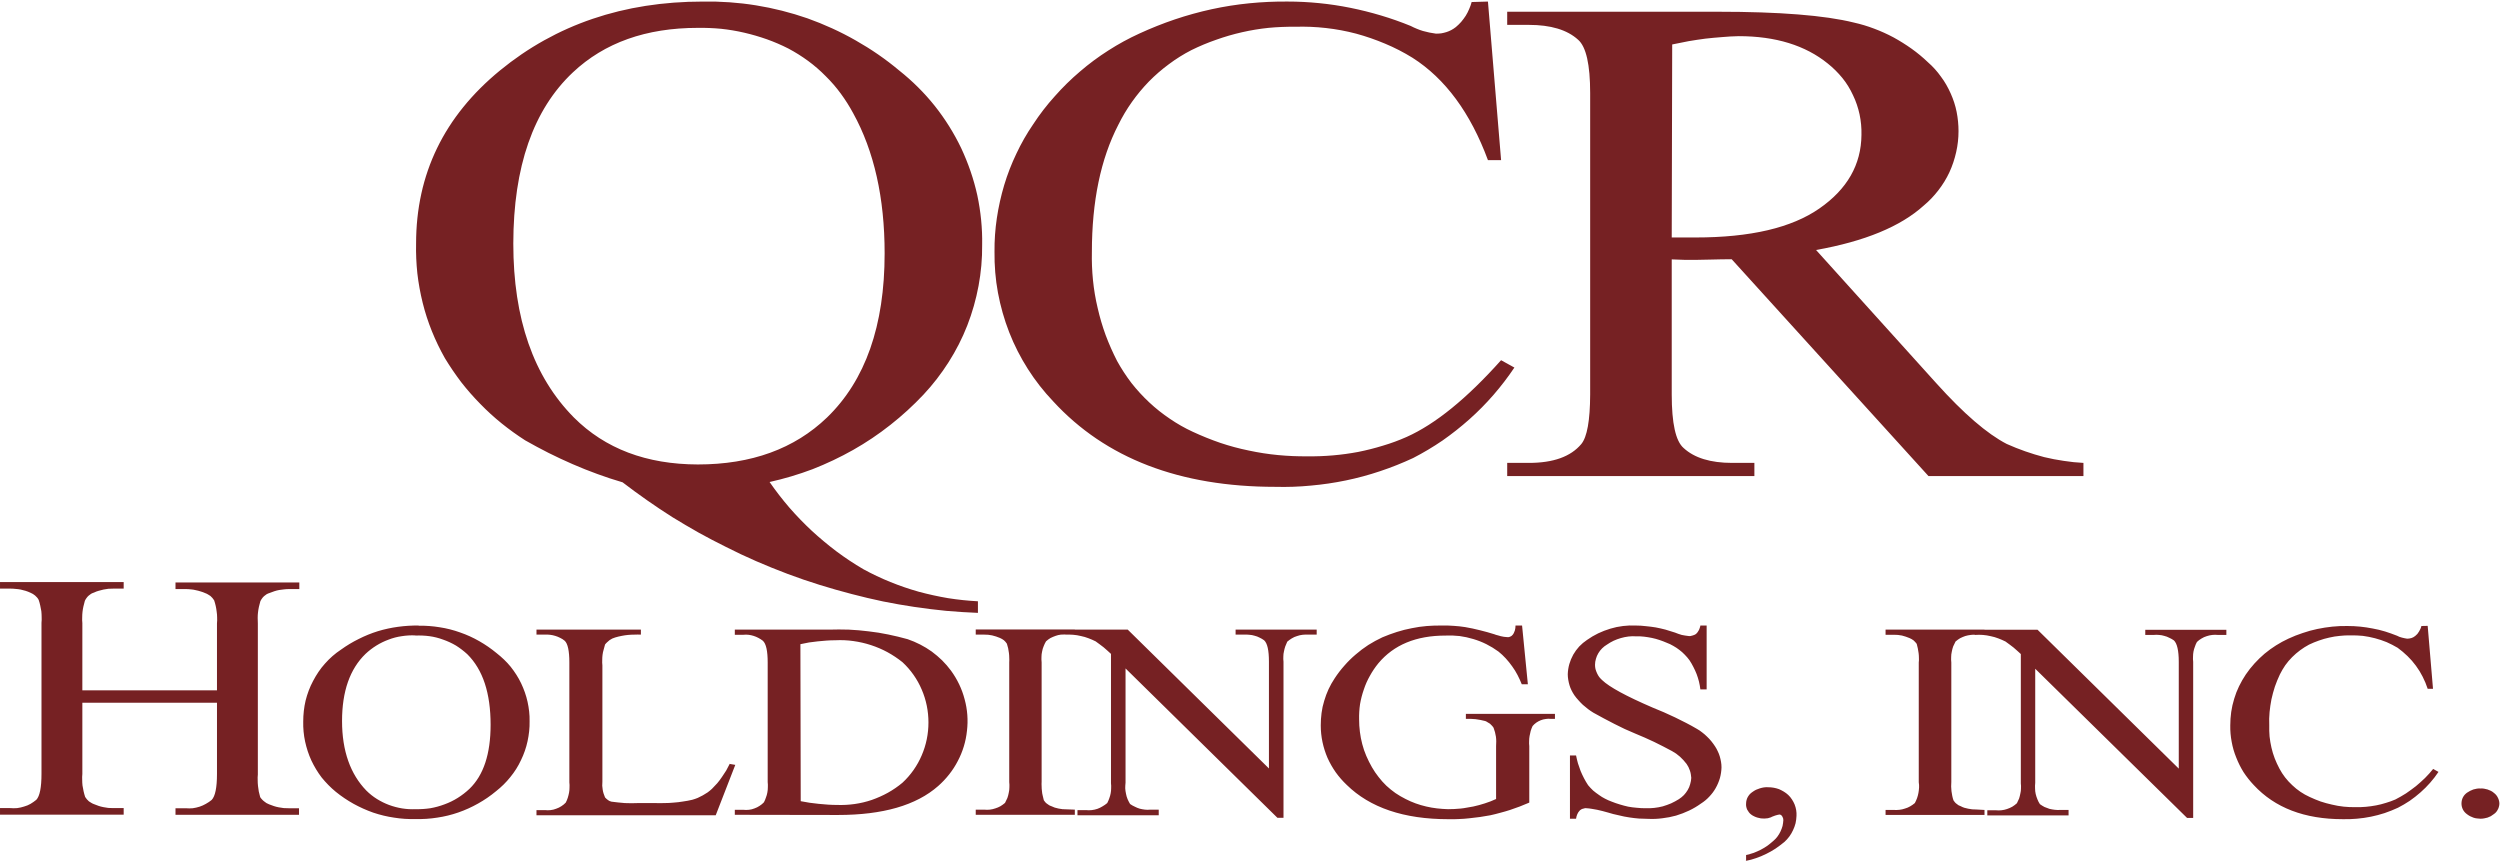 <svg version="1.2" xmlns="http://www.w3.org/2000/svg" viewBox="0 0 1597 551" width="1597" height="551">
	<title>qcr-logo-svg</title>
	<style>
		.s0 { fill: #762123 } 
	</style>
	<g id="QCRH_noTag">
		<path id="Layer" fill-rule="evenodd" class="s0" d="m52.6 441h86v-42.8q0.2-1.9 0.1-3.7 0-1.9-0.3-3.8-0.2-1.8-0.6-3.6-0.4-1.8-1-3.6-0.5-0.8-1.1-1.5-0.6-0.7-1.3-1.3-0.8-0.6-1.6-1-0.8-0.5-1.7-0.8-1.5-0.7-3-1.1-1.5-0.5-3.1-0.8-1.5-0.4-3.1-0.5-1.6-0.2-3.2-0.2h-6.6v-4.2h79.1v4.2h-6.6q-1.6 0-3.2 0.2-1.5 0.1-3.1 0.4-1.6 0.3-3.1 0.8-1.5 0.5-3 1.1-1 0.3-1.9 0.8-0.9 0.6-1.6 1.2-0.8 0.7-1.4 1.6-0.6 0.8-1 1.7-0.5 1.8-0.9 3.5-0.4 1.8-0.6 3.6-0.2 1.7-0.2 3.5 0 1.8 0.1 3.6v96.5q-0.2 1.8-0.1 3.6 0 1.8 0.2 3.7 0.2 1.8 0.5 3.5 0.4 1.8 0.9 3.6 0.5 0.8 1.1 1.4 0.6 0.7 1.4 1.3 0.7 0.6 1.5 1.1 0.8 0.4 1.7 0.8 1.4 0.6 3 1.1 1.5 0.5 3.1 0.8 1.6 0.3 3.2 0.5 1.6 0.1 3.2 0.1h6.6v4.2h-78.9v-4.2h6.6q2.2 0.2 4.4 0 2.2-0.3 4.4-1 2.1-0.7 4-1.8 2-1.1 3.7-2.5 3.4-3.5 3.4-16.6v-45.5h-86v45.5q-0.2 1.9-0.1 3.7 0 1.9 0.2 3.7 0.3 1.9 0.7 3.7 0.4 1.8 1 3.6 0.5 0.8 1.1 1.5 0.6 0.7 1.3 1.3 0.7 0.5 1.6 1 0.8 0.5 1.7 0.8 1.4 0.6 2.9 1.1 1.5 0.5 3.1 0.8 1.5 0.3 3.1 0.5 1.6 0.1 3.2 0.1h6.6v4.2h-79v-4.2h6.5q2.3 0.2 4.5 0 2.3-0.3 4.4-1 2.2-0.6 4.1-1.7 2-1.2 3.7-2.6 3.3-3.5 3.3-16.6v-96.4q0.2-1.9 0.1-3.8 0-1.8-0.2-3.7-0.3-1.8-0.7-3.6-0.4-1.9-1-3.6-0.4-0.8-1-1.5-0.6-0.7-1.3-1.3-0.7-0.6-1.4-1-0.8-0.5-1.6-0.8-1.5-0.7-3.1-1.2-1.5-0.4-3.1-0.8-1.6-0.3-3.2-0.4-1.6-0.2-3.2-0.2h-6.8v-4.2h79v4.2h-6.6q-1.6 0-3.2 0.1-1.5 0.2-3.1 0.5-1.5 0.3-3.1 0.8-1.5 0.4-2.9 1.1-1 0.3-1.9 0.8-0.8 0.6-1.6 1.2-0.8 0.7-1.4 1.6-0.6 0.8-1 1.7-0.5 1.7-0.9 3.5-0.4 1.7-0.6 3.5-0.2 1.8-0.2 3.6-0.1 1.8 0.1 3.6zm214.8-41.3q6.8-0.1 13.5 1 6.6 1 13 3.3 6.4 2.2 12.3 5.6 5.8 3.3 11 7.6c3.3 2.6 6.4 5.5 9 8.7 2.6 3.3 4.9 6.8 6.7 10.6 1.8 3.8 3.2 7.7 4.1 11.8 0.9 4.1 1.4 8.3 1.3 12.4 0.1 4.3-0.4 8.6-1.3 12.8-0.9 4.2-2.3 8.2-4.2 12.1-1.8 3.9-4.1 7.5-6.8 10.8-2.7 3.4-5.8 6.4-9.1 9q-5.4 4.5-11.5 7.9-6 3.4-12.6 5.7-6.6 2.3-13.5 3.3-6.9 1.1-13.9 0.9-6.9 0.2-13.7-0.9-6.8-1-13.3-3.2-6.5-2.3-12.5-5.6-6.1-3.4-11.4-7.7c-3.3-2.7-6.3-5.8-9-9.1-2.6-3.4-4.8-7.1-6.6-10.9-1.8-3.9-3.1-8-4-12.1-0.9-4.2-1.3-8.5-1.2-12.8 0-4.5 0.5-9 1.5-13.3 1.1-4.4 2.7-8.7 4.8-12.6 2.1-4 4.6-7.8 7.6-11.1 3-3.4 6.4-6.4 10.2-8.9q5.4-3.9 11.3-6.8 5.9-3 12.3-5 6.3-1.9 12.9-2.8 6.6-0.9 13.2-0.8zm-2.1 6.2q-4.3-0.2-8.7 0.5-4.3 0.6-8.4 2.2-4.1 1.5-7.8 3.8-3.7 2.3-6.9 5.3-15 14.5-15 42.9c0 19.2 5.4 34 15.5 44.4q3.1 3.1 6.8 5.4 3.7 2.3 7.7 3.8 4.1 1.5 8.3 2.2 4.3 0.7 8.6 0.5 4.8 0.1 9.5-0.6 4.6-0.8 9.1-2.5 4.4-1.6 8.4-4.1 4-2.5 7.5-5.8 13.5-13 13.5-40.9c0-20.2-4.9-35.2-14.9-45.1q-3.4-3.1-7.2-5.5-3.9-2.3-8.2-3.8-4.3-1.6-8.7-2.2-4.5-0.6-9.1-0.4zm200.9 82.1l3.5 0.6-12.5 32.2h-114.5v-3.3h5.4q1.8 0.2 3.6 0 1.9-0.2 3.6-0.9 1.8-0.6 3.3-1.6 1.6-1 2.8-2.3 0.8-1.5 1.3-3.1 0.5-1.6 0.8-3.2 0.3-1.6 0.3-3.3 0.1-1.7-0.1-3.3v-76.7c0-7.3-1-12-3-13.8q-1.3-1.1-2.8-1.8-1.5-0.8-3.2-1.3-1.6-0.5-3.3-0.7-1.6-0.2-3.3-0.1h-5.4v-3.2h66.7v3.2q-2-0.1-4.1 0-2.1 0-4.2 0.2-2 0.2-4 0.6-2.1 0.4-4.1 1-1 0.3-1.9 0.7-0.9 0.5-1.7 1-0.8 0.6-1.5 1.3-0.8 0.7-1.4 1.5-0.5 1.6-0.9 3.3-0.5 1.6-0.7 3.3-0.2 1.6-0.2 3.3-0.1 1.7 0.1 3.4v74.4q-0.1 1.3-0.1 2.5 0.1 1.3 0.3 2.6 0.2 1.3 0.6 2.5 0.4 1.2 0.9 2.4 0.4 0.5 0.9 0.9 0.4 0.4 1 0.8 0.5 0.3 1 0.6 0.6 0.2 1.2 0.4 2.1 0.3 4.2 0.5 2.2 0.2 4.3 0.4 2.1 0.1 4.3 0.1 2.1 0 4.3-0.1h10.7q3 0.1 6 0 3 0 6-0.3 3-0.2 5.9-0.7 3-0.4 5.9-1.1 1.8-0.5 3.5-1.2 1.6-0.7 3.2-1.6 1.6-0.9 3.1-1.9 1.5-1.1 2.8-2.3 1.8-1.8 3.4-3.6 1.6-1.9 3-4 1.4-2 2.7-4.1 1.2-2.2 2.3-4.4zm3.2 32.5v-3.2h5.4q1.8 0.2 3.6 0 1.9-0.2 3.6-0.9 1.7-0.6 3.2-1.6 1.6-1 2.8-2.3 0.8-1.5 1.3-3.1 0.6-1.5 0.9-3.2 0.3-1.6 0.3-3.3 0.1-1.6-0.1-3.3v-76.4c0-7.4-1-12-3.1-13.9q-1.3-1-2.8-1.8-1.5-0.8-3.1-1.3-1.6-0.5-3.2-0.7-1.7-0.2-3.4 0h-5.4v-3.3h60.1q6.4-0.2 12.7 0 6.4 0.3 12.7 1.1 6.3 0.7 12.5 2 6.3 1.3 12.4 3 4.1 1.4 8 3.4 3.9 2 7.4 4.5 3.5 2.6 6.6 5.6 3.1 3.1 5.7 6.6c4 5.5 7 11.7 8.7 18.3 1.8 6.5 2.3 13.4 1.5 20.1-0.7 6.8-2.7 13.4-5.9 19.4-3.1 6-7.4 11.4-12.5 15.9q-21 18.5-64 18.5zm42.1-8.7q2.8 0.5 5.7 1 2.9 0.4 5.8 0.7 2.9 0.3 5.9 0.5 2.9 0.2 5.8 0.2 5.7 0.2 11.3-0.6 5.6-0.8 10.9-2.6 5.4-1.9 10.3-4.6 5-2.8 9.3-6.4c5.3-4.9 9.5-10.9 12.3-17.5 2.9-6.7 4.3-13.8 4.3-21 0-7.2-1.4-14.3-4.3-21-2.8-6.6-7-12.6-12.3-17.5q-4.5-3.6-9.6-6.4-5-2.7-10.5-4.5-5.5-1.8-11.3-2.6-5.7-0.8-11.5-0.5-2.8 0-5.6 0.2-2.8 0.2-5.6 0.5-2.8 0.3-5.6 0.7-2.8 0.5-5.5 1.1zm175.1 5.4v3.3h-63.3v-3.3h5.4q1.8 0.2 3.6 0 1.8-0.2 3.5-0.8 1.7-0.5 3.3-1.4 1.5-0.9 2.9-2.1 0.8-1.5 1.5-3.1 0.6-1.7 0.9-3.4 0.4-1.7 0.4-3.4 0.1-1.7-0.1-3.4v-76.5q0.1-1.5 0-3 0-1.5-0.2-3-0.2-1.5-0.5-3-0.3-1.4-0.8-2.9-0.4-0.6-0.9-1.2-0.4-0.5-1-1-0.6-0.5-1.2-0.8-0.7-0.4-1.4-0.7-1.2-0.5-2.4-0.9-1.2-0.4-2.5-0.7-1.2-0.2-2.5-0.4-1.3-0.1-2.6-0.1h-5.4v-3.3h63.3v0.1h33.8l90.2 88.7v-68.2c0-7.3-1-11.8-3.1-13.7q-1.4-1-2.9-1.7-1.5-0.8-3.2-1.2-1.6-0.5-3.3-0.6-1.7-0.2-3.4-0.1h-5.4v-3.2h51.8v3.2h-5.3q-1.8-0.1-3.7 0.1-1.8 0.2-3.5 0.8-1.8 0.5-3.4 1.5-1.5 0.9-2.9 2.1-0.7 1.5-1.3 3.1-0.5 1.5-0.8 3.1-0.4 1.6-0.4 3.3-0.1 1.6 0.1 3.3v99.7h-3.9l-97-95.4v73q-0.2 1.8-0.2 3.6 0.1 1.7 0.5 3.5 0.3 1.7 1 3.4 0.7 1.6 1.6 3.1 1.4 1 3 1.7 1.5 0.8 3.2 1.3 1.6 0.4 3.3 0.6 1.7 0.2 3.5 0h5.3v3.6h-51.9v-3.3h5.4q1.8 0.2 3.7 0 1.8-0.2 3.6-0.8 1.7-0.6 3.3-1.6 1.6-0.9 3-2.1 0.8-1.5 1.3-3 0.6-1.6 0.9-3.2 0.3-1.6 0.3-3.2 0.1-1.7-0.1-3.3v-82.6q-1.1-1.1-2.3-2.1-1.2-1.1-2.4-2.1-1.2-1-2.5-1.9-1.3-1-2.6-1.9-2.2-1.1-4.6-2-2.3-0.9-4.8-1.4-2.4-0.6-4.9-0.8-2.5-0.2-5.1-0.1v-0.1q-1.4 0-2.8 0.1-1.8 0.2-3.4 0.8-1.7 0.6-3.3 1.4-1.5 0.9-2.8 2.1-0.9 1.5-1.5 3.1-0.7 1.6-1 3.4-0.4 1.7-0.4 3.4-0.1 1.7 0.1 3.5v76.2q-0.1 1.5 0 3 0 1.5 0.2 3 0.1 1.5 0.5 3 0.3 1.5 0.7 2.9 0.4 0.6 0.9 1.2 0.5 0.6 1.1 1 0.6 0.5 1.3 0.9 0.6 0.4 1.3 0.6 1.2 0.6 2.4 1 1.2 0.3 2.4 0.6 1.3 0.3 2.5 0.4 1.3 0.1 2.5 0.1zm285.7-117.6l3.7 37.5h-3.9q-1.2-3-2.7-5.9-1.5-2.9-3.4-5.5-1.9-2.7-4.1-5.1-2.2-2.4-4.7-4.4-3.7-2.7-7.7-4.7-4-2-8.4-3.3-4.3-1.3-8.7-1.9-4.5-0.5-9-0.3c-18.8 0-33 5.9-42.9 17.7q-3.1 3.8-5.4 8-2.4 4.2-3.9 8.8-1.6 4.6-2.4 9.3-0.7 4.8-0.6 9.7 0 4 0.5 8 0.5 4 1.5 7.8 1 3.9 2.6 7.6 1.6 3.7 3.6 7.2 1.9 3.3 4.2 6.2 2.3 3 5 5.6 2.7 2.5 5.8 4.7 3.1 2.1 6.5 3.8 3.1 1.6 6.4 2.8 3.3 1.2 6.8 2 3.4 0.8 6.9 1.2 3.5 0.4 7 0.5 2 0 4-0.1 2.1-0.1 4.1-0.3 2-0.2 4-0.6 2-0.3 4-0.7 1.9-0.4 3.7-0.9 1.9-0.5 3.7-1.1 1.9-0.6 3.7-1.3 1.8-0.7 3.5-1.5v-33.8q0.1-1.5 0.1-3 0-1.5-0.2-3-0.2-1.4-0.6-2.9-0.4-1.4-0.9-2.8-0.5-0.8-1.1-1.4-0.6-0.6-1.2-1.2-0.7-0.5-1.5-0.9-0.7-0.5-1.5-0.8-1.6-0.4-3.1-0.7-1.5-0.3-3.1-0.5-1.5-0.1-3.1-0.2-1.6 0-3.1 0v-3.2h56.9v3.2h-2.7q-1.6-0.2-3.3 0.1-1.6 0.2-3.1 0.8-1.5 0.6-2.8 1.5-1.4 1-2.4 2.2-0.7 1.5-1.2 3.1-0.4 1.5-0.7 3.2-0.3 1.6-0.3 3.2-0.1 1.7 0.1 3.3v36.1q-3 1.3-6.1 2.5-3 1.1-6.2 2.2-3.1 1-6.2 1.8-3.2 0.9-6.4 1.6-3.3 0.6-6.6 1.1-3.4 0.5-6.7 0.8-3.4 0.4-6.7 0.5-3.4 0.2-6.8 0.1c-28.5 0-50.1-7.4-64.9-21.9q-3.9-3.7-7-8-3.1-4.4-5.3-9.3-2.1-4.9-3.2-10.1-1.1-5.2-1.1-10.6 0-4 0.5-7.9 0.5-4 1.7-7.8 1.1-3.8 2.8-7.5 1.7-3.6 3.9-6.9 2.8-4.3 6.2-8.1 3.3-3.8 7.2-7.1 3.8-3.3 8.1-6.1 4.3-2.7 9-4.9 4.5-1.9 9.2-3.4 4.7-1.5 9.5-2.4 4.8-1 9.7-1.4 4.9-0.4 9.9-0.3 1.8 0 3.6 0 1.9 0.1 3.7 0.2 1.8 0.1 3.6 0.3 1.9 0.2 3.7 0.5 2.4 0.4 4.7 0.9 2.4 0.5 4.7 1.1 2.3 0.6 4.6 1.2 2.4 0.7 4.7 1.4 0.9 0.4 1.9 0.6 1.1 0.3 2.1 0.6 1 0.2 2 0.4 1.1 0.1 2.1 0.2 0.5 0 1 0 0.5-0.1 0.9-0.3 0.5-0.3 0.9-0.5 0.4-0.3 0.7-0.7 0.5-0.6 0.8-1.3 0.4-0.8 0.6-1.5 0.2-0.8 0.3-1.5 0.1-0.8 0.1-1.6zm117.9 0v40.8h-4q-0.3-2.5-0.9-5-0.6-2.4-1.5-4.8-0.9-2.3-2.1-4.6-1.1-2.2-2.5-4.3-1.4-1.9-3-3.5-1.6-1.7-3.5-3.1-1.8-1.4-3.8-2.5-2-1.2-4.2-2-2.3-1-4.7-1.8-2.4-0.8-4.8-1.3-2.5-0.5-5-0.8-2.5-0.3-5-0.2-2.4-0.2-4.9 0.1-2.5 0.3-4.9 1-2.4 0.7-4.6 1.7-2.3 1.1-4.3 2.5-1.7 1-3.1 2.4-1.4 1.4-2.4 3.1-1 1.7-1.5 3.5-0.6 1.9-0.6 3.9 0 1.4 0.3 2.7 0.4 1.4 1 2.7 0.6 1.3 1.4 2.4 0.9 1.1 1.9 2 6.9 6.6 32.2 17.5 3.6 1.4 7.2 3 3.6 1.6 7.2 3.3 3.5 1.7 7 3.5 3.5 1.8 6.9 3.8 1.8 1 3.4 2.3 1.6 1.2 3 2.6 1.5 1.4 2.8 3 1.3 1.6 2.4 3.3 1 1.5 1.7 3.1 0.8 1.6 1.3 3.3 0.5 1.7 0.8 3.5 0.3 1.7 0.3 3.5-0.1 3.5-1 6.8-1 3.4-2.7 6.4-1.7 3-4.1 5.5-2.3 2.5-5.3 4.4-3.6 2.6-7.6 4.5-4 1.9-8.3 3.2-4.3 1.2-8.7 1.7-4.4 0.6-8.9 0.4-1.5 0-3-0.1-1.5 0-3.1-0.1-1.5-0.2-3-0.3-1.5-0.2-3-0.4-1.8-0.3-3.5-0.6-1.8-0.4-3.5-0.8-1.8-0.4-3.5-0.8-1.8-0.5-3.5-1-1.6-0.5-3.3-0.9-1.7-0.4-3.4-0.8-1.7-0.3-3.4-0.6-1.7-0.3-3.4-0.4-0.6-0.1-1.1 0-0.6 0.1-1.1 0.3-0.6 0.1-1.1 0.4-0.5 0.3-0.9 0.6-0.5 0.6-1 1.2-0.4 0.6-0.7 1.3-0.3 0.7-0.5 1.4-0.2 0.7-0.3 1.5h-3.9v-40.4h3.9q0.5 2.5 1.2 5 0.8 2.5 1.7 4.9 1 2.4 2.2 4.7 1.2 2.3 2.6 4.4 1.5 1.8 3.2 3.4 1.8 1.5 3.7 2.8 1.9 1.4 3.9 2.4 2.1 1.1 4.3 1.9 2.5 1 5.2 1.8 2.6 0.8 5.3 1.4 2.7 0.5 5.4 0.7 2.8 0.3 5.5 0.3 2.9 0.1 5.7-0.2 2.8-0.3 5.5-1 2.7-0.8 5.3-1.9 2.6-1.2 5-2.7 1.7-1.1 3.2-2.6 1.4-1.5 2.4-3.2 1.1-1.8 1.6-3.8 0.6-2 0.7-4-0.1-1.2-0.3-2.4-0.2-1.2-0.6-2.3-0.4-1.1-0.9-2.2-0.5-1-1.2-2-1-1.2-2-2.4-1.1-1.2-2.2-2.2-1.2-1-2.5-2-1.3-0.9-2.6-1.6-2.9-1.6-5.7-3-2.9-1.5-5.8-2.9-2.9-1.4-5.9-2.7-3-1.3-5.9-2.5-3.5-1.5-6.9-3-3.4-1.6-6.7-3.3-3.4-1.7-6.7-3.5-3.3-1.7-6.6-3.6-1.8-1.1-3.4-2.3-1.7-1.3-3.3-2.7-1.5-1.4-2.9-3-1.4-1.5-2.6-3.2-1-1.5-1.8-3.1-0.8-1.6-1.3-3.3-0.5-1.7-0.8-3.5-0.3-1.7-0.3-3.5 0.1-3.3 1-6.5 0.9-3.1 2.5-6 1.6-2.8 3.8-5.2 2.3-2.4 5-4.2 3.4-2.4 7.1-4.2 3.8-1.8 7.8-3 3.9-1.2 8.1-1.7 4.1-0.5 8.2-0.3 3.2 0 6.4 0.4 3.2 0.3 6.3 0.8 3.1 0.6 6.2 1.4 3.1 0.9 6.1 1.9 1.1 0.5 2.1 0.8 1.1 0.4 2.2 0.7 1.1 0.2 2.2 0.4 1.1 0.2 2.2 0.3 0.6 0.1 1.2 0 0.6-0.1 1.2-0.3 0.6-0.1 1.2-0.4 0.6-0.3 1.1-0.6 0.5-0.5 1-1.1 0.5-0.7 0.8-1.3 0.4-0.7 0.6-1.5 0.3-0.7 0.4-1.5zm24.8 150.4q0.2 0 0.4-0.1v0.1zm0.4-3.8q2.5-0.6 4.9-1.4 2.3-0.9 4.5-2 2.3-1.2 4.3-2.6 2-1.5 3.9-3.2 1.4-1.2 2.5-2.7 1.1-1.5 1.9-3.2 0.8-1.7 1.3-3.5 0.4-1.9 0.5-3.7 0-0.4-0.1-0.8 0-0.4-0.2-0.7-0.1-0.4-0.3-0.7-0.2-0.3-0.4-0.6-0.2-0.2-0.3-0.3-0.2-0.2-0.4-0.3-0.2 0-0.4-0.1-0.2-0.1-0.4-0.1-0.7 0.2-1.4 0.3-0.7 0.2-1.4 0.4-0.6 0.2-1.3 0.5-0.7 0.2-1.3 0.6-0.5 0.2-1 0.3-0.5 0.2-1 0.3-0.5 0.1-1.1 0.1-0.5 0.1-1 0.1-1.2 0-2.3-0.1-1.1-0.2-2.2-0.5-1.1-0.3-2.1-0.8-1.1-0.5-2-1.2-0.8-0.6-1.4-1.4-0.6-0.8-1.1-1.7-0.4-0.9-0.6-1.9-0.2-1-0.1-2 0-1.1 0.3-2.2 0.3-1.1 0.8-2 0.6-1 1.3-1.8 0.8-0.8 1.7-1.4 1.1-0.8 2.3-1.4 1.2-0.5 2.4-0.9 1.3-0.4 2.6-0.6 1.4-0.2 2.7-0.1 1.8 0 3.5 0.3 1.7 0.3 3.4 0.9 1.6 0.7 3.1 1.6 1.5 0.9 2.8 2.1 1.4 1.3 2.4 2.9 1 1.5 1.7 3.2 0.7 1.8 1 3.6 0.3 1.8 0.2 3.7-0.1 2.4-0.6 4.7-0.6 2.3-1.6 4.4-1 2.2-2.4 4.1-1.4 1.9-3.2 3.5-2.7 2.2-5.6 4.2-2.9 1.9-6 3.4-3.2 1.6-6.5 2.7-3.1 1.1-6.3 1.7zm152.3-28.8v3.2h-63.2v-3.2h5.3q1.8 0.1 3.6-0.1 1.8-0.2 3.5-0.8 1.8-0.5 3.3-1.4 1.6-0.9 3-2.1 0.8-1.5 1.4-3.1 0.6-1.7 0.9-3.4 0.3-1.7 0.4-3.4 0.1-1.7-0.2-3.4v-76.5q0.2-1.5 0.1-3 0-1.5-0.2-3-0.2-1.5-0.5-3-0.3-1.4-0.7-2.9-0.4-0.6-0.9-1.1-0.5-0.6-1.1-1.1-0.6-0.5-1.2-0.8-0.7-0.4-1.4-0.7-1.1-0.5-2.4-0.9-1.2-0.4-2.4-0.7-1.3-0.2-2.6-0.4-1.3-0.1-2.6-0.1h-5.3v-3.3h63.2v0.1h33.9l90.2 88.7v-68.2c0-7.3-1.1-11.8-3.1-13.7q-1.4-1-3-1.7-1.5-0.8-3.2-1.2-1.6-0.5-3.3-0.6-1.7-0.2-3.4 0h-5.4v-3.3h51.8v3.3h-5.3q-1.9-0.2-3.7 0-1.8 0.2-3.6 0.8-1.7 0.5-3.3 1.5-1.6 0.9-2.9 2.2-0.8 1.4-1.3 3-0.6 1.5-0.9 3.1-0.3 1.6-0.3 3.3-0.1 1.6 0.1 3.3v99.7h-3.9l-97-95.3v72.9q-0.2 1.8-0.1 3.6 0 1.8 0.4 3.5 0.4 1.7 1.1 3.4 0.6 1.6 1.6 3.1 1.4 1 2.9 1.8 1.6 0.7 3.2 1.2 1.7 0.4 3.4 0.6 1.7 0.2 3.4 0.1h5.4v3.5h-51.9v-3.3h5.4q1.8 0.2 3.6 0 1.9-0.2 3.6-0.8 1.8-0.6 3.4-1.5 1.6-1 2.9-2.2 0.8-1.5 1.4-3 0.5-1.6 0.8-3.2 0.4-1.6 0.4-3.2 0.1-1.7-0.1-3.3v-82.6q-1.1-1.1-2.3-2.1-1.2-1.1-2.4-2.1-1.2-1-2.5-1.9-1.3-1-2.6-1.9-2.2-1.1-4.6-2-2.3-0.9-4.8-1.4-2.5-0.6-5-0.8-2.5-0.2-5 0v-0.1q-1.4-0.1-2.9 0.1-1.7 0.2-3.4 0.7-1.7 0.6-3.3 1.4-1.5 0.9-2.9 2.1-0.8 1.5-1.5 3.1-0.6 1.7-0.9 3.4-0.4 1.7-0.4 3.4-0.1 1.8 0.1 3.5v76.3q-0.1 1.4-0.1 2.9 0.1 1.5 0.2 3 0.2 1.5 0.5 3 0.3 1.5 0.8 2.9 0.4 0.6 0.9 1.2 0.5 0.6 1.1 1 0.6 0.5 1.2 0.9 0.7 0.4 1.4 0.6 1.1 0.6 2.3 1 1.3 0.4 2.5 0.6 1.3 0.3 2.5 0.4 1.3 0.1 2.6 0.1zm283.1-117.6l3.4 40.2h-3.4q-1.3-4-3.2-7.7-1.8-3.6-4.3-7-2.4-3.3-5.4-6.2-3-2.9-6.3-5.3-3.4-2-7-3.6-3.7-1.5-7.5-2.5-3.8-1-7.7-1.5-3.9-0.4-7.9-0.3-3.4-0.1-6.8 0.3-3.4 0.3-6.8 1.1-3.3 0.7-6.6 1.9-3.2 1.1-6.3 2.6-3 1.6-5.7 3.6-2.7 2-5.1 4.4-2.4 2.4-4.4 5.2-1.9 2.8-3.4 5.8-1.8 3.8-3.2 7.8-1.3 4-2.2 8.1-0.8 4.1-1.2 8.2-0.4 4.2-0.2 8.4-0.1 3.6 0.2 7.2 0.4 3.6 1.2 7.1 0.8 3.5 2.1 6.9 1.3 3.3 3 6.5 1.6 3 3.6 5.6 2.1 2.7 4.6 5 2.4 2.3 5.2 4.2 2.8 1.9 5.9 3.3 3.4 1.6 7 2.9 3.6 1.2 7.3 2 3.7 0.9 7.5 1.3 3.8 0.4 7.6 0.3 3.3 0.1 6.5-0.2 3.3-0.3 6.5-0.9 3.2-0.6 6.3-1.6 3.1-0.9 6.1-2.2 3.5-1.8 6.8-3.9 3.2-2.2 6.3-4.6 3-2.5 5.8-5.2 2.8-2.8 5.2-5.8l3.4 1.9q-2.4 3.6-5.3 6.9-2.9 3.3-6.2 6.2-3.3 2.9-6.9 5.4-3.6 2.4-7.5 4.4-4.1 1.9-8.5 3.4-4.3 1.4-8.7 2.3-4.4 0.9-9 1.3-4.5 0.4-9 0.3-36.7 0-56.9-21.8-3.6-3.8-6.5-8.2-2.8-4.5-4.7-9.4-2-4.9-2.9-10-1-5.2-0.9-10.5 0-4.3 0.6-8.6 0.6-4.2 1.9-8.4 1.2-4.1 3.1-8 1.9-3.9 4.3-7.5 2.5-3.7 5.6-7.1 3-3.3 6.4-6.2 3.5-2.9 7.3-5.3 3.8-2.4 7.9-4.3 4.5-2.1 9.1-3.6 4.6-1.6 9.4-2.6 4.8-1 9.6-1.5 4.9-0.5 9.7-0.4 4.1 0 8.1 0.4 4 0.4 8 1.2 4 0.7 7.9 1.9 3.8 1.2 7.6 2.7 0.7 0.4 1.5 0.7 0.8 0.3 1.6 0.5 0.9 0.3 1.7 0.4 0.8 0.2 1.7 0.3 0.7 0 1.3-0.1 0.7-0.1 1.4-0.3 0.6-0.2 1.2-0.5 0.6-0.4 1.2-0.8 0.7-0.6 1.4-1.3 0.6-0.8 1.1-1.6 0.5-0.8 0.9-1.7 0.4-0.9 0.6-1.8zm33.7 103.9q1.2-0.1 2.3 0.1 1.2 0.2 2.2 0.5 1.1 0.4 2.2 0.9 1 0.5 1.9 1.3 0.8 0.6 1.4 1.3 0.7 0.8 1.1 1.7 0.5 0.9 0.7 1.8 0.3 1 0.3 2 0 1-0.3 2-0.2 1-0.7 1.8-0.4 0.9-1.1 1.7-0.6 0.7-1.5 1.3-0.9 0.7-1.9 1.3-1 0.5-2.1 0.9-1.1 0.3-2.2 0.5-1.1 0.2-2.3 0.2-1.1 0-2.3-0.2-1.1-0.1-2.2-0.5-1.1-0.4-2.1-0.9-1.1-0.6-2-1.3c-1.1-0.8-2-1.8-2.6-3-0.6-1.2-0.9-2.5-0.9-3.8 0-1.4 0.3-2.7 0.9-3.9 0.6-1.2 1.5-2.2 2.6-3q1-0.7 2-1.2 1-0.5 2.1-0.9 1.1-0.3 2.2-0.5 1.2-0.2 2.3-0.1z"/>
		<path id="Layer" fill-rule="evenodd" class="s0" d="m491.6 307.9q5.9 8.5 12.6 16.3 6.8 7.8 14.3 14.8 7.6 7 15.8 13.2 8.3 6.2 17.2 11.4 8.4 4.6 17.3 8.2 8.9 3.6 18.1 6.2 9.3 2.5 18.7 4.1 9.5 1.5 19.1 2v7.4q-10.2-0.4-20.4-1.3-10.1-1-20.2-2.5-10.1-1.5-20-3.5-10-2.1-19.9-4.7-10.4-2.7-20.7-5.9-10.3-3.2-20.4-7-10.1-3.8-20-8.1-9.9-4.3-19.5-9.2-8.7-4.3-17.2-9-8.5-4.8-16.8-9.9-8.2-5.2-16.2-10.8-8-5.6-15.7-11.5-8.2-2.4-16.1-5.3-8-2.9-15.8-6.3-7.8-3.4-15.4-7.2-7.5-3.8-14.9-8-7.8-5-15-10.8-7.2-5.8-13.7-12.5-6.5-6.6-12.2-13.9-5.6-7.4-10.4-15.3-4.7-8.3-8.3-17.2-3.6-8.9-5.9-18.2-2.3-9.3-3.4-18.8-1-9.5-0.8-19 0-66.6 53.6-110.6 53.7-44 129.6-44c11.4-0.2 22.7 0.6 33.9 2.4 11.2 1.8 22.2 4.6 32.9 8.3 10.6 3.8 21 8.5 30.8 14.1 9.9 5.6 19.2 12 27.9 19.3 8.3 6.6 15.9 14.1 22.6 22.5 6.6 8.3 12.3 17.4 16.9 27 4.5 9.6 8 19.7 10.3 30.1 2.2 10.4 3.3 21.1 3.1 31.7 0.1 8.8-0.7 17.6-2.3 26.2-1.6 8.6-4 17.1-7.2 25.3-3.2 8.2-7.2 16-11.9 23.4-4.7 7.4-10.1 14.4-16.1 20.8-6.6 7-13.6 13.4-21.1 19.3-7.6 6-15.5 11.3-23.8 16-8.3 4.7-17 8.8-25.9 12.3-9 3.4-18.1 6.1-27.5 8.2zm-45.8-290.1q-49.6 0-79.8 28.4-38 35.7-38.1 109.4 0 72 38.7 111.1 29.9 29.9 79.2 30 51.3 0 82.5-30 36.8-35.6 36.8-104.8 0-53.2-20.1-89.6-3.5-6.5-7.9-12.5-4.4-6-9.7-11.2-5.2-5.3-11.2-9.7-6-4.4-12.6-7.9-6.7-3.4-13.7-5.9-7.1-2.5-14.4-4.2-7.3-1.7-14.8-2.5-7.4-0.7-14.9-0.6zm504.7-16.8l8.4 101.3h-8.4q-16.8-45.4-48.2-65.4-8.4-5.2-17.5-9-9-3.8-18.5-6.4-9.5-2.5-19.3-3.6-9.8-1.1-19.6-0.8-8.6-0.1-17.1 0.7-8.6 0.9-16.9 2.8-8.4 1.9-16.5 4.8-8.1 2.8-15.8 6.6-7.6 3.9-14.4 9-6.8 5-12.8 11.1-5.9 6.1-10.8 13-4.9 6.9-8.7 14.6-16.9 32.7-16.9 81.3-0.2 9 0.7 18 0.9 9 3 17.8 2 8.8 5.1 17.3 3.2 8.5 7.3 16.5 4.1 7.4 9.2 14.1 5.2 6.6 11.4 12.4 6.1 5.7 13.1 10.4 7 4.8 14.6 8.3 8.6 4 17.6 7.1 8.9 3 18.2 4.9 9.3 2 18.7 2.9 9.4 0.9 18.9 0.8 8.1 0.1 16.2-0.6 8.1-0.7 16.1-2.2 8-1.6 15.8-4 7.8-2.3 15.2-5.6 27.5-12.3 60.3-49l8.5 4.7q-6.1 9.1-13.3 17.4-7.2 8.3-15.4 15.6-8.2 7.3-17.2 13.6-9.1 6.2-18.8 11.2-10.3 4.8-21.1 8.4-10.7 3.6-21.8 5.9-11.1 2.3-22.4 3.3-11.3 1.1-22.6 0.8-91.8 0-142-54.6c-6-6.3-11.5-13.3-16.2-20.7-4.7-7.4-8.7-15.2-11.9-23.4-3.2-8.2-5.6-16.7-7.2-25.3-1.6-8.6-2.3-17.4-2.2-26.2q-0.1-10.8 1.5-21.5 1.6-10.7 4.7-21.1 3.1-10.3 7.8-20.1 4.6-9.8 10.7-18.7 6.2-9.5 13.8-17.9 7.5-8.5 16.1-15.8 8.6-7.4 18.2-13.5 9.5-6.1 19.8-10.8 11.1-5.1 22.6-9 11.6-3.9 23.5-6.5 12-2.6 24.1-3.8 12.2-1.2 24.4-1.1 10.1 0 20.1 1 10.1 1 20 3 9.9 2 19.6 4.9 9.7 2.9 19 6.7 1.9 1 3.9 1.8 1.9 0.8 3.9 1.4 2.1 0.6 4.1 1 2.1 0.4 4.2 0.7 1.7 0 3.4-0.2 1.7-0.3 3.3-0.8 1.6-0.5 3.1-1.3 1.5-0.8 2.9-1.9 1.8-1.5 3.4-3.3 1.6-1.9 2.9-3.9 1.3-2.1 2.2-4.3 1-2.2 1.6-4.5zm380.4 303.1h-99l-125.7-138.5c-9.2 0-16.6 0.4-22.4 0.4h-7.6l-8.3-0.3v86.3c0 18.4 2.5 29.8 7.6 34.2q10.3 9.5 31 9.5h14.2v8.4h-157.9v-8.4h13.9q23.3 0 33.4-12 5.6-6.7 5.7-31.7v-192.5q0-27.4-7.7-34.1c-7-6.4-17.6-9.5-31.4-9.5h-13.9v-8.4h134.6q59 0 86.8 6.9 6.7 1.5 13 3.9 6.4 2.4 12.4 5.6 6 3.3 11.5 7.2 5.6 4 10.5 8.7c3.1 2.7 5.9 5.8 8.3 9.2 2.5 3.3 4.5 6.9 6.2 10.7 1.7 3.8 3 7.7 3.8 11.8 0.8 4.1 1.2 8.2 1.2 12.3 0 4.5-0.5 9-1.5 13.4-1 4.4-2.4 8.7-4.3 12.8-1.9 4.1-4.3 8-7.1 11.6-2.7 3.5-5.8 6.8-9.3 9.7q-22.2 20.1-68.8 28.4l76.8 85.1q26.2 29.1 45 38.8 5.8 2.6 11.8 4.7 6 2.1 12.1 3.7 6.2 1.5 12.5 2.4 6.3 1 12.6 1.3zm-263-152.4c3.4 0 6.3 0 8.9 0h6.4q52.4 0 79-18.5 26.7-18.5 26.9-47.1c0.1-4.4-0.3-8.7-1.2-13-0.9-4.2-2.3-8.4-4.2-12.3-1.8-3.9-4.1-7.7-6.8-11-2.8-3.4-5.9-6.5-9.3-9.2-14.3-11.6-33.3-17.5-56.9-17.5q-5.4 0.1-10.7 0.6-5.4 0.4-10.7 1-5.3 0.7-10.6 1.6-5.3 1-10.5 2.1z"/>
	</g>
</svg>